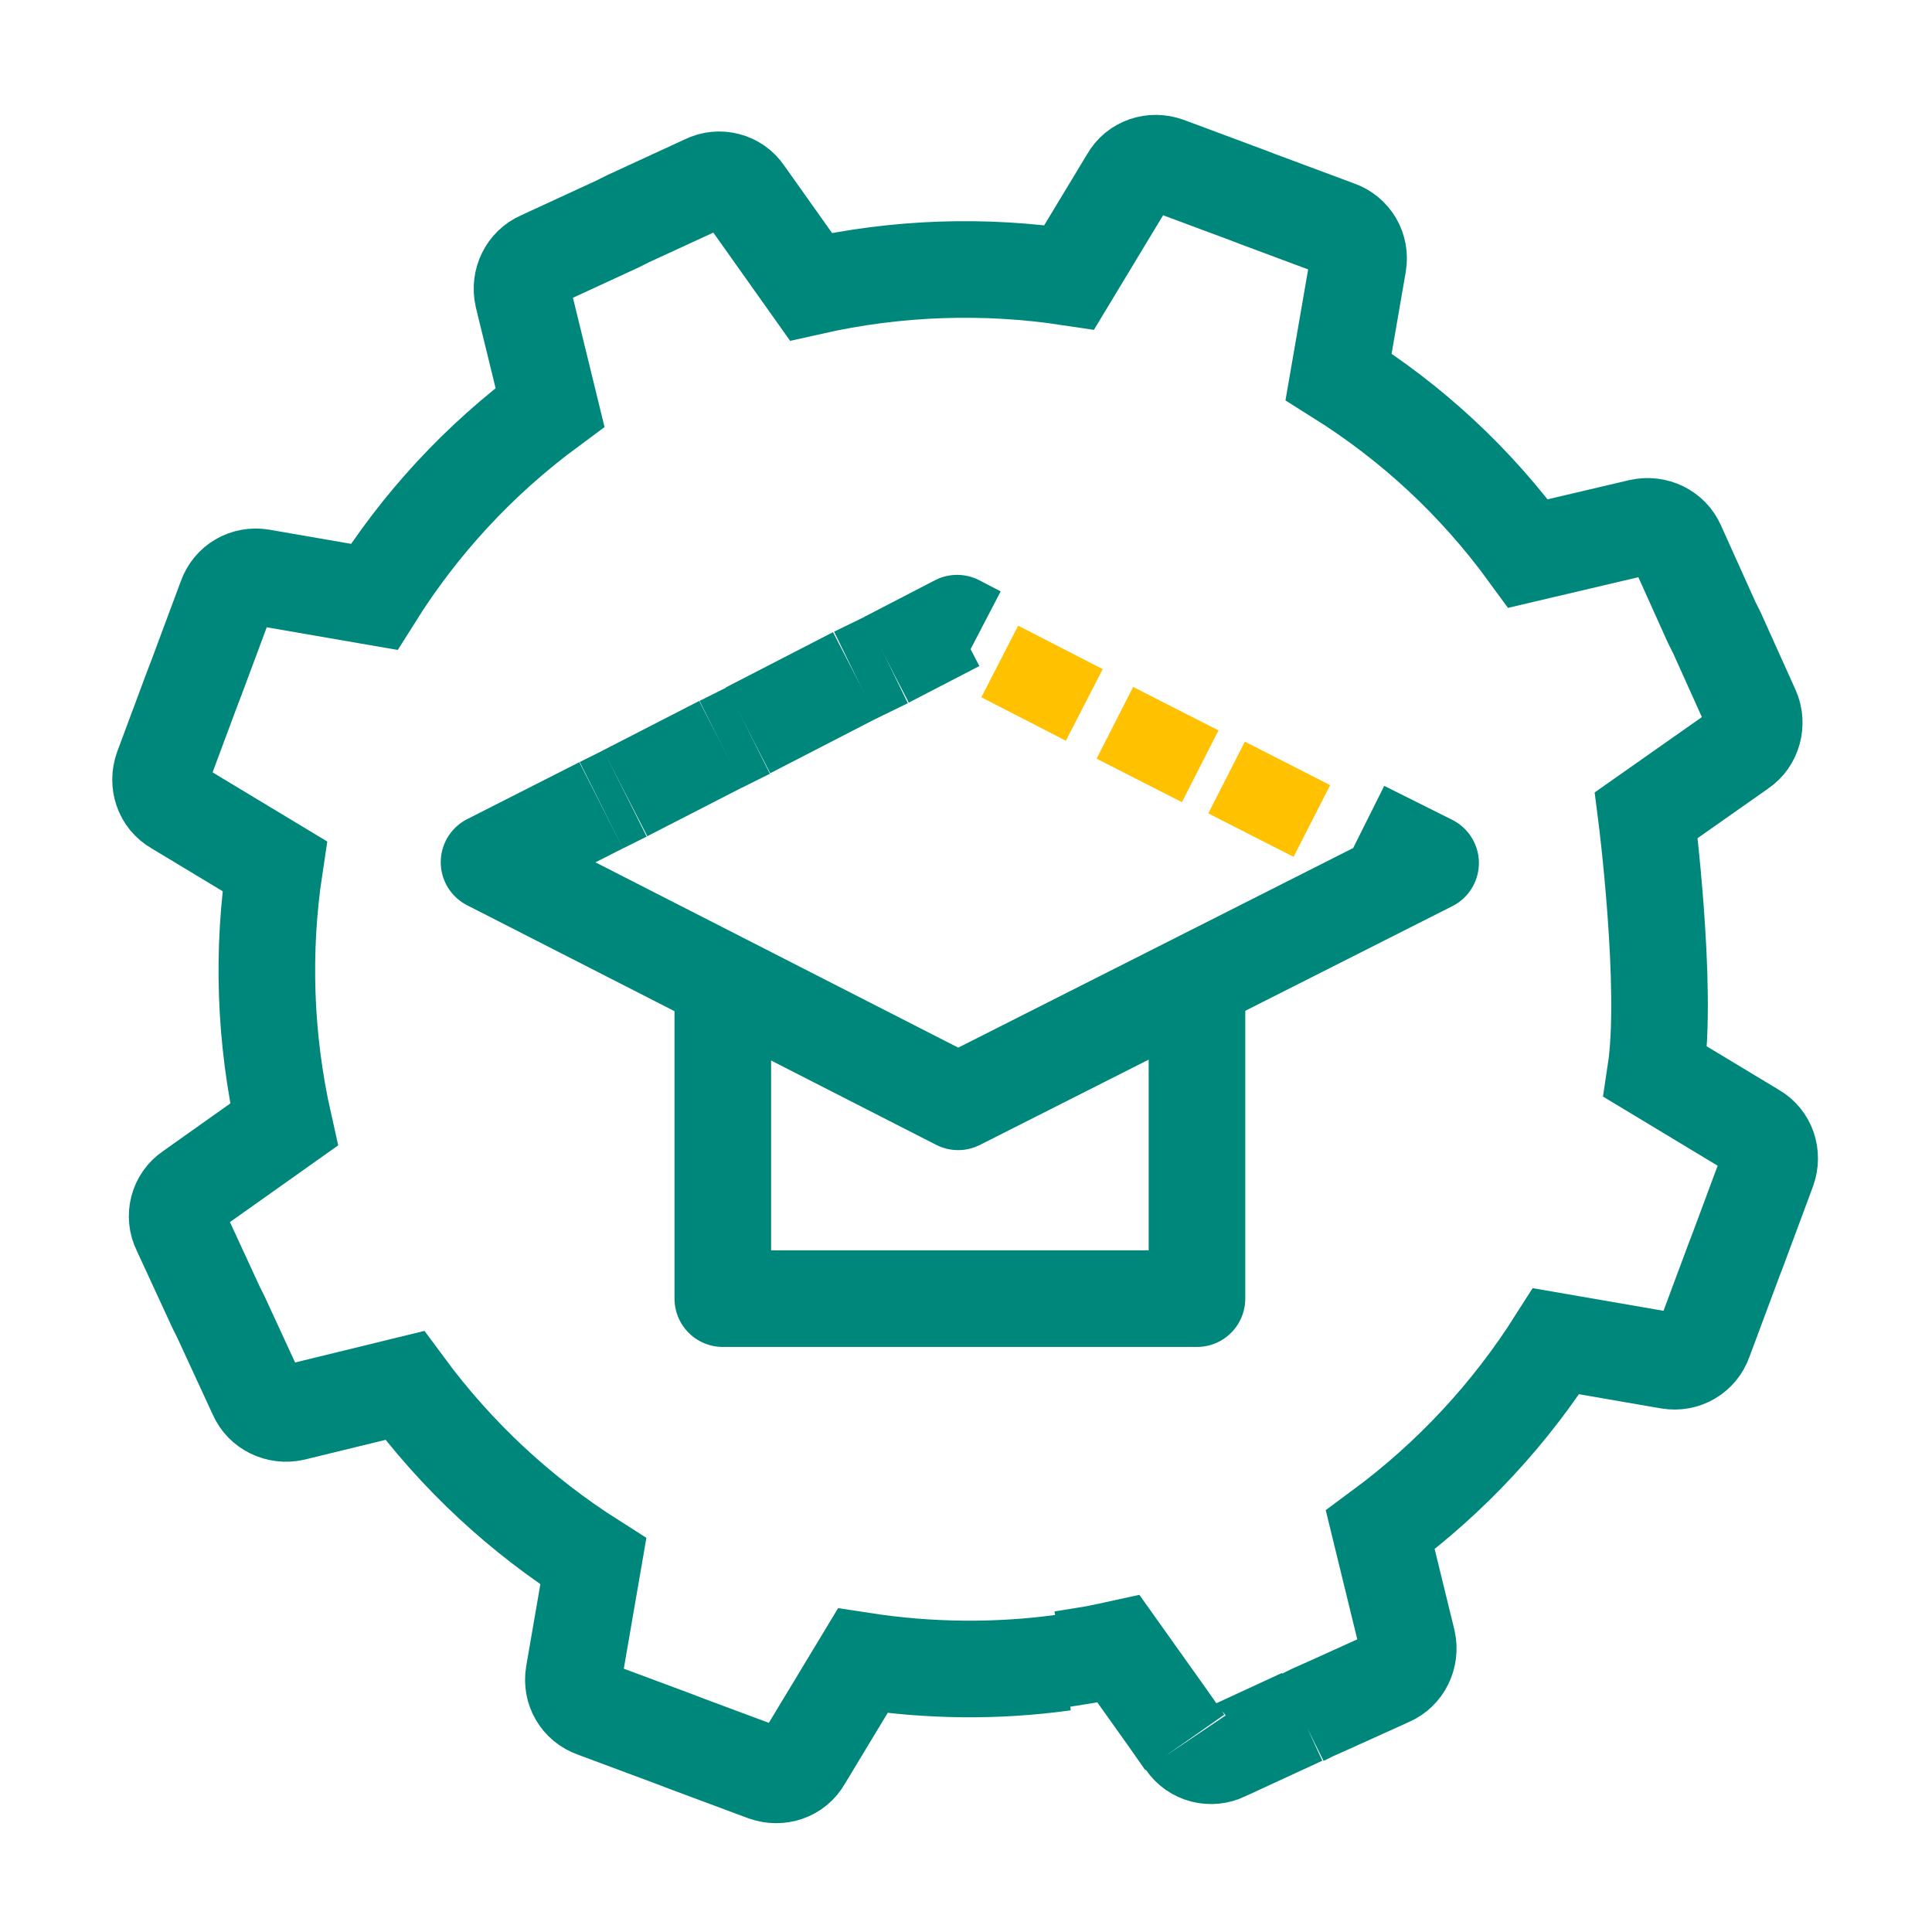<?xml version="1.0" encoding="UTF-8"?> <svg xmlns="http://www.w3.org/2000/svg" width="40" height="40" viewBox="0 0 40 40" fill="none"><g id="Training and Adoption" clip-path="url(#clip0_5817_15595)"><g id="Group"><path id="Vector" d="M22.032 34.42C20.642 34.613 19.234 34.596 17.862 34.385L16.63 36.425C16.472 36.707 16.138 36.812 15.838 36.707L14.185 36.091L13.956 36.003L12.302 35.387C12.003 35.282 11.827 34.983 11.88 34.666L12.284 32.326C10.789 31.376 9.469 30.162 8.379 28.684L6.074 29.247C5.757 29.317 5.44 29.159 5.317 28.878L4.578 27.276L4.473 27.065L3.734 25.464C3.593 25.183 3.681 24.831 3.945 24.655L5.88 23.283C5.476 21.488 5.423 19.676 5.687 17.934L3.646 16.703C3.364 16.544 3.259 16.21 3.364 15.911L3.98 14.257L4.068 14.028L4.684 12.374C4.789 12.075 5.089 11.899 5.405 11.952L7.745 12.357C8.695 10.844 9.909 9.524 11.387 8.433L10.824 6.129C10.754 5.812 10.912 5.495 11.194 5.372L12.795 4.633L13.006 4.527L14.607 3.789C14.888 3.648 15.24 3.736 15.416 4L16.789 5.935C18.583 5.53 20.395 5.478 22.137 5.741L23.369 3.701C23.527 3.419 23.861 3.313 24.16 3.419L25.814 4.035L26.043 4.123L27.697 4.739C27.996 4.844 28.172 5.143 28.119 5.46L27.714 7.8C29.227 8.75 30.547 9.964 31.638 11.46L33.96 10.914C34.277 10.844 34.594 11.002 34.717 11.284L35.438 12.885L35.544 13.096L36.265 14.697C36.388 14.978 36.3 15.33 36.036 15.506L34.084 16.878C34.084 16.878 34.541 20.45 34.277 22.192L36.318 23.423C36.599 23.582 36.705 23.916 36.599 24.215L35.984 25.869L35.896 26.098L35.28 27.752C35.174 28.051 34.875 28.227 34.559 28.174L32.218 27.769C31.268 29.265 30.054 30.584 28.577 31.675L29.14 33.98C29.21 34.297 29.052 34.613 28.77 34.736L27.486 35.317L27.169 35.458L26.958 35.563M24.547 36.074C24.724 36.337 25.075 36.425 25.357 36.285L26.958 35.546M24.53 36.074L24.16 35.546L23.158 34.138C22.999 34.173 22.823 34.209 22.647 34.244C22.436 34.279 22.207 34.314 21.996 34.349" stroke="#00877B" stroke-width="2" stroke-miterlimit="10"></path><path id="Vector_2" d="M28.212 17.165L29.619 17.868L19.837 22.812L10.125 17.851L12.447 16.672" stroke="#00877B" stroke-width="2" stroke-linejoin="round"></path><path id="Vector_3" d="M18.355 13.659L19.816 12.902L20.256 13.131" stroke="#00877B" stroke-width="2" stroke-linejoin="round"></path><path id="Vector_4" d="M17.707 13.977L18.358 13.66" stroke="#00877B" stroke-width="2" stroke-linejoin="round"></path><path id="Vector_5" d="M15.488 15.12L17.705 13.977" stroke="#00877B" stroke-width="2" stroke-linejoin="round"></path><path id="Vector_6" d="M14.93 15.406L15.493 15.125" stroke="#00877B" stroke-width="2" stroke-linejoin="round"></path><path id="Vector_7" d="M12.945 16.423L14.933 15.402" stroke="#00877B" stroke-width="2" stroke-linejoin="round"></path><path id="Vector_8" d="M12.449 16.672L12.942 16.426" stroke="#00877B" stroke-width="2" stroke-linejoin="round"></path><path id="Vector_9" d="M14.965 20.659V26.887H24.782V20.184" stroke="#00877B" stroke-width="2" stroke-linejoin="round"></path></g><path id="Vector_10" d="M20.699 13.695L22.449 14.595" stroke="#FFC100" stroke-width="1.667" stroke-miterlimit="10"></path><path id="Vector_11" d="M23.082 14.965L24.849 15.865" stroke="#FFC100" stroke-width="1.667" stroke-miterlimit="10"></path><path id="Vector_12" d="M25.395 16.098L27.161 16.998" stroke="#FFC100" stroke-width="1.667" stroke-miterlimit="10"></path></g><defs><clipPath id="clip0_5817_15595"><rect width="40" height="40" fill="white"></rect></clipPath></defs></svg> 